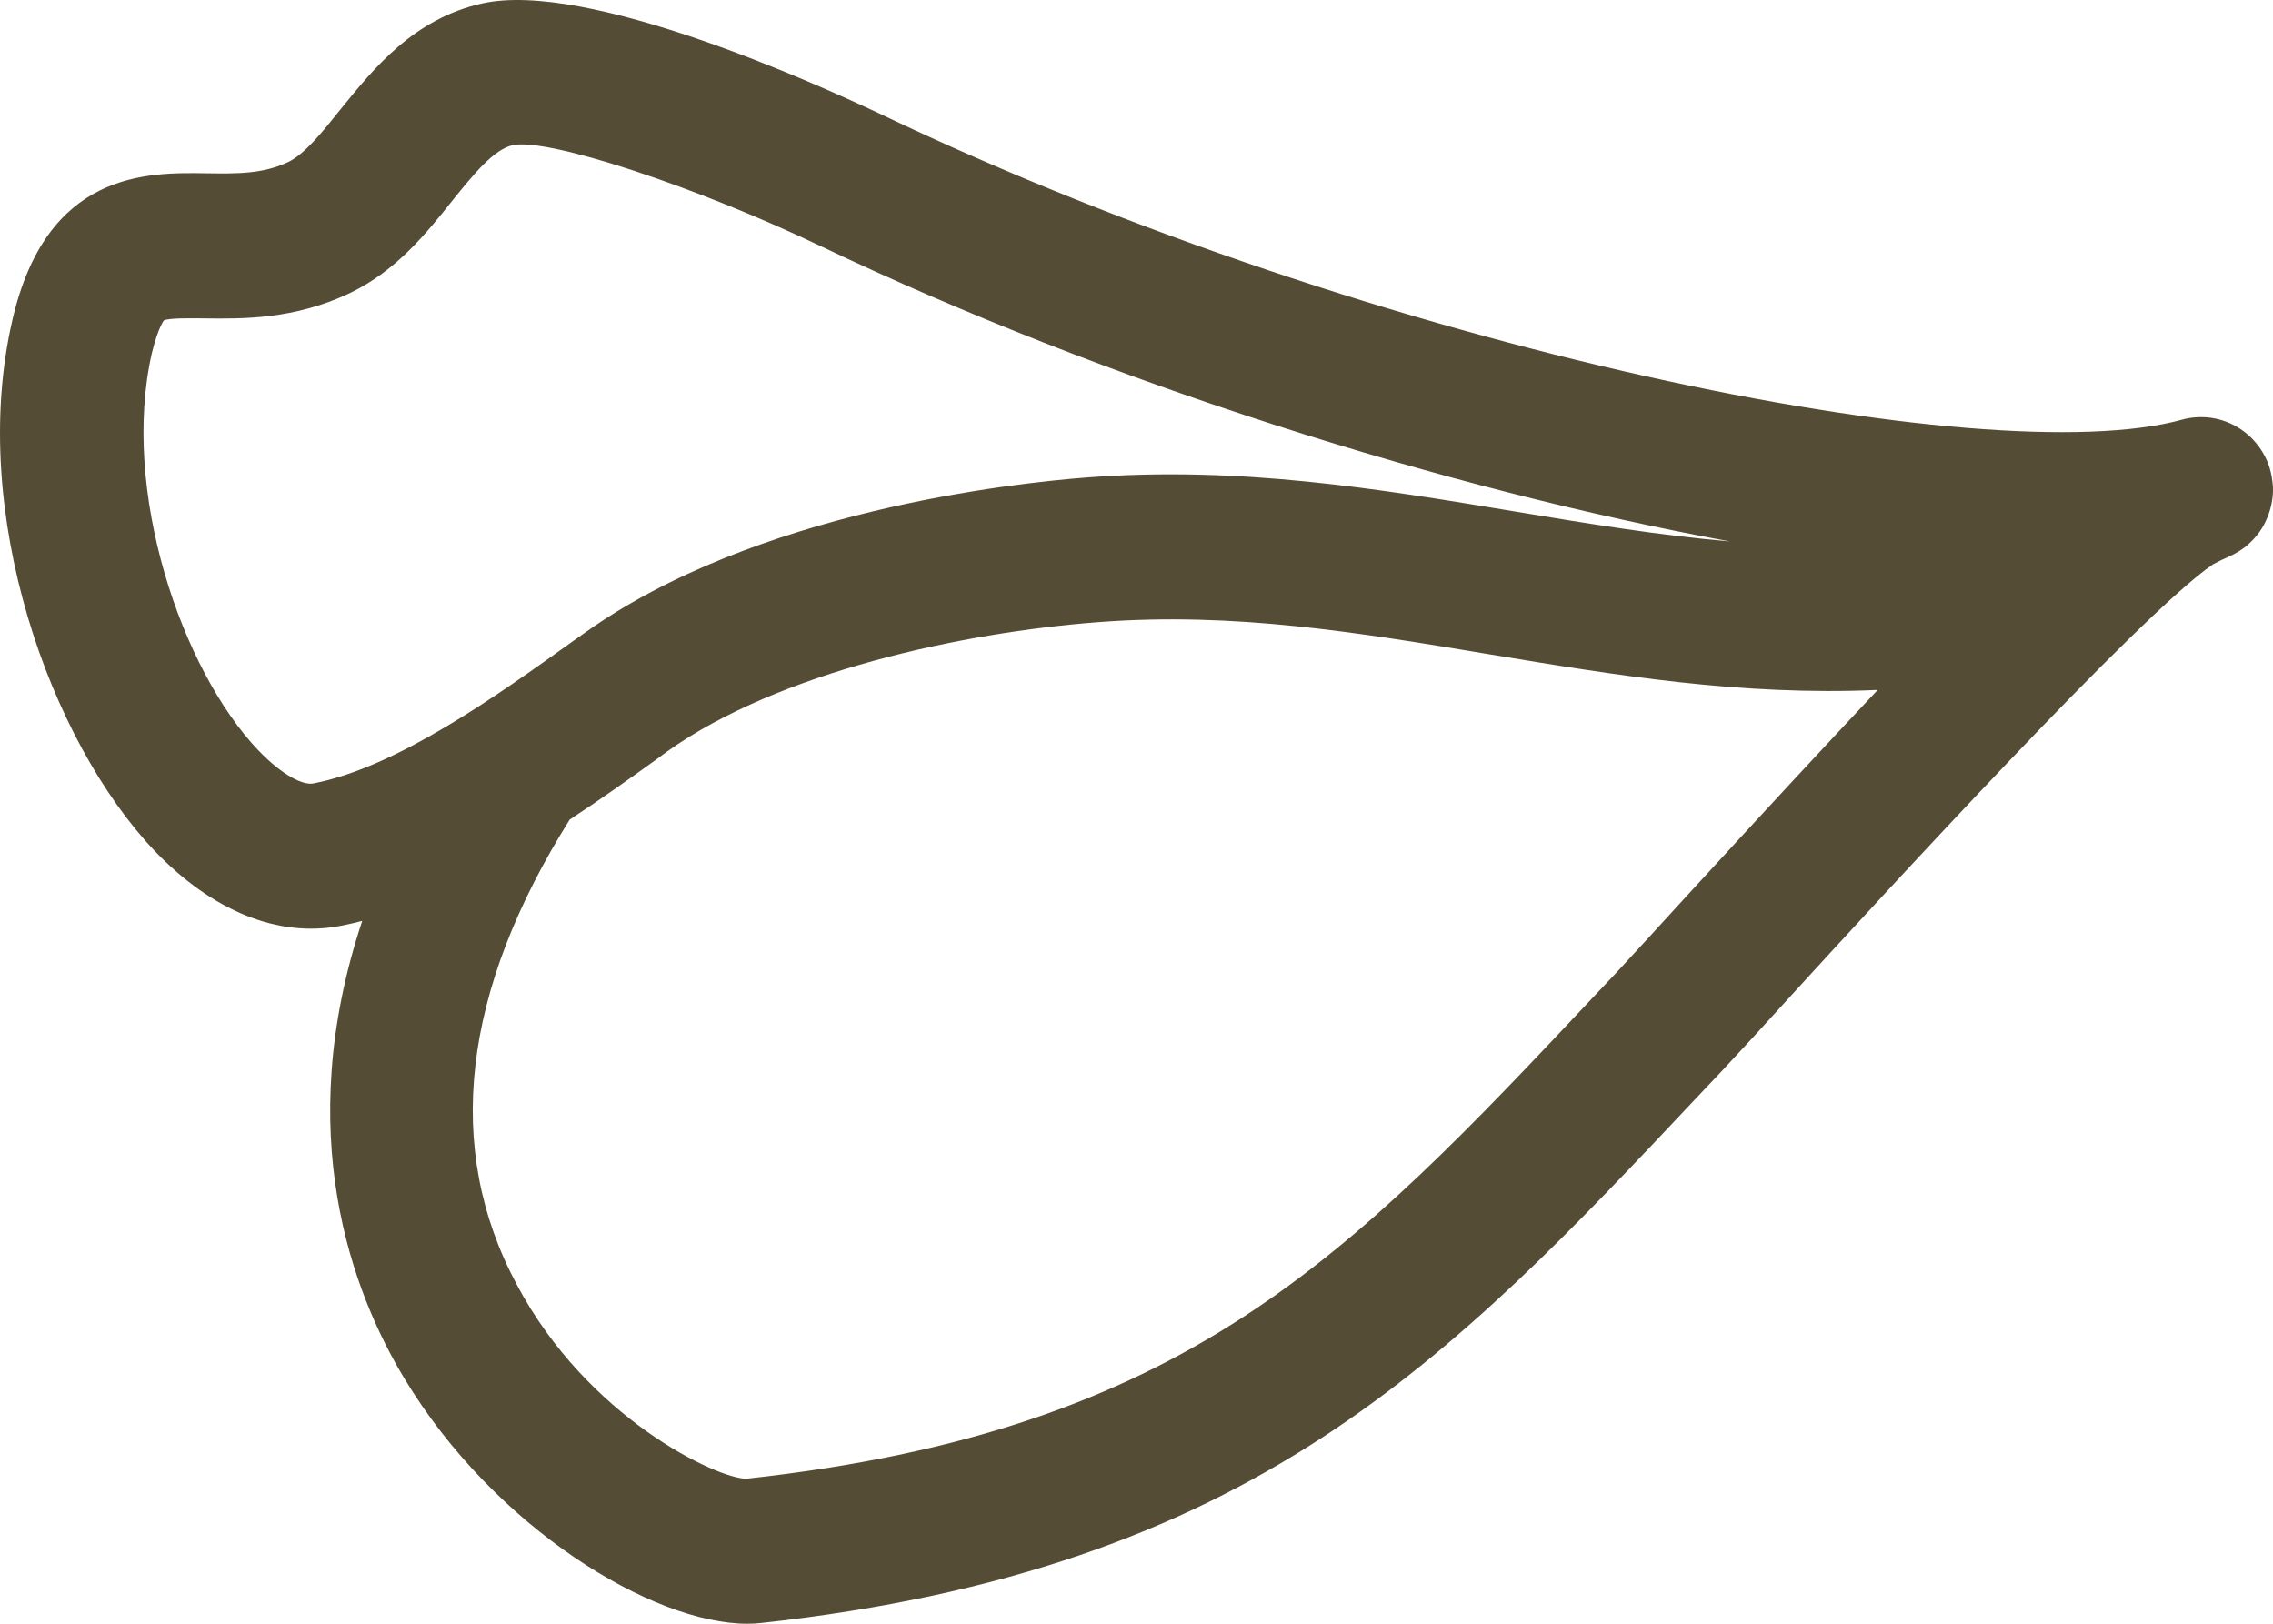 <?xml version="1.0" encoding="UTF-8"?> <svg xmlns="http://www.w3.org/2000/svg" width="56" height="40" viewBox="0 0 56 40" fill="none"> <path d="M4.038 7.892C4.038 7.894 3.896 8.064 3.741 8.7C2.97 12.099 4.477 16.503 6.363 18.482C6.967 19.111 7.477 19.352 7.727 19.298C9.79 18.898 12.269 17.117 14.084 15.817L14.404 15.591C18.603 12.591 24.948 11.901 26.798 11.761C30.558 11.476 33.986 12.046 37.295 12.596C39.097 12.895 40.853 13.186 42.62 13.339C35.634 12.053 27.285 9.431 20.239 6.072C17.132 4.589 13.514 3.397 12.637 3.575C12.162 3.684 11.688 4.268 11.142 4.945C10.502 5.751 9.766 6.663 8.64 7.21C7.252 7.876 5.971 7.854 5.034 7.843C4.69 7.84 4.18 7.831 4.038 7.892ZM14.036 20.19C11.38 24.425 10.929 28.277 12.732 31.646C14.475 34.934 17.666 36.426 18.389 36.427C29.206 35.242 33.215 30.979 39.287 24.528L39.833 23.95C40.212 23.54 40.817 22.883 41.553 22.075C43.379 20.085 44.933 18.406 46.261 16.996C42.893 17.146 39.774 16.628 36.725 16.123C33.476 15.582 30.404 15.07 27.059 15.326C23.726 15.578 19.196 16.547 16.444 18.507L16.136 18.733C15.507 19.186 14.795 19.692 14.036 20.19ZM18.413 40C16.076 40 12.186 37.639 9.968 33.967C8.687 31.85 7.181 27.924 8.924 22.687C8.746 22.733 8.569 22.774 8.391 22.808C6.861 23.104 5.236 22.45 3.813 20.964C1.239 18.262 -0.789 12.636 0.302 7.897C1.144 4.209 3.623 4.245 5.093 4.269C5.829 4.279 6.481 4.29 7.11 3.987C7.513 3.789 7.94 3.256 8.391 2.693C9.197 1.7 10.182 0.463 11.878 0.085C14.463 -0.493 20.085 2.048 21.758 2.841C33.974 8.666 48.977 11.654 53.757 10.339C53.864 10.309 53.971 10.29 54.077 10.282C54.433 10.252 54.777 10.328 55.074 10.494C55.24 10.584 55.382 10.696 55.512 10.833V10.834C55.69 11.024 55.833 11.257 55.916 11.52C55.963 11.677 55.987 11.835 55.999 11.993C56.011 12.3 55.939 12.599 55.809 12.865C55.714 13.064 55.572 13.245 55.406 13.396C55.263 13.529 55.085 13.636 54.907 13.716C54.789 13.765 54.658 13.829 54.516 13.906C52.725 15.128 46.321 22.128 44.15 24.501C43.403 25.325 42.786 25.995 42.395 26.412L41.849 26.989C35.717 33.506 30.878 38.654 18.745 39.982C18.638 39.994 18.52 40 18.413 40Z" fill="#554C35"></path> </svg> 